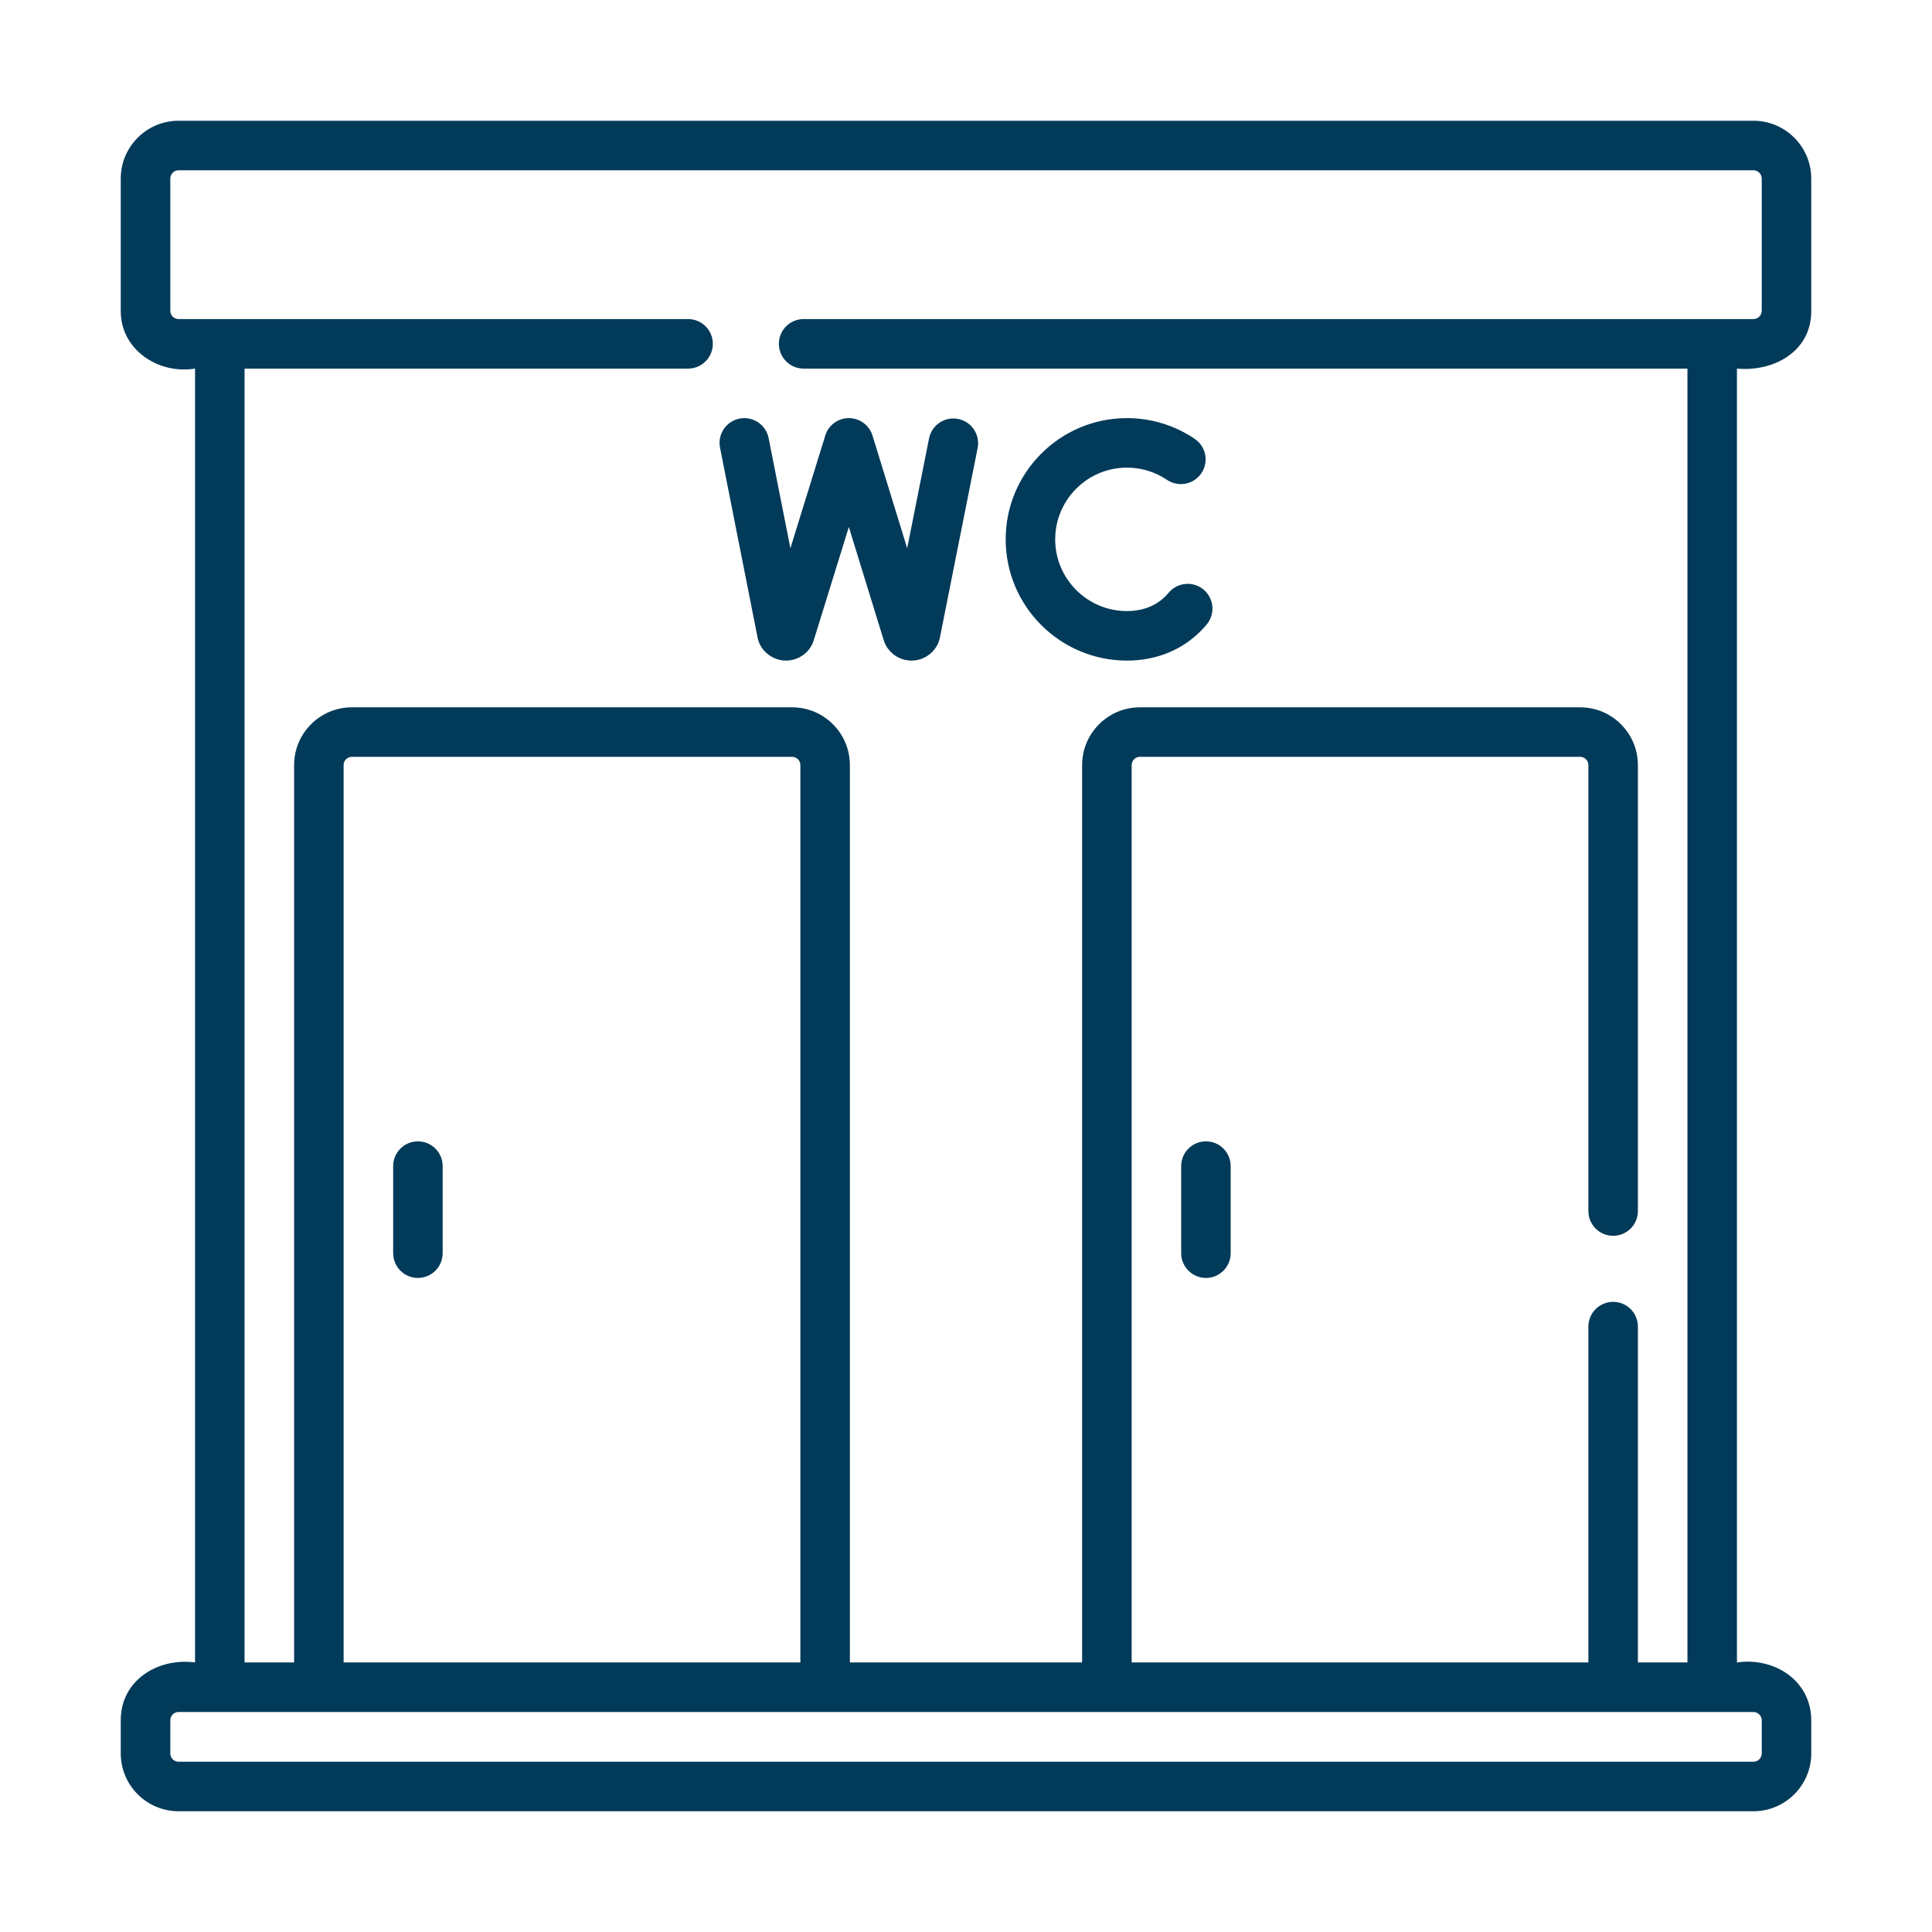 <svg width="48" height="48" viewBox="0 0 48 48" fill="none" xmlns="http://www.w3.org/2000/svg">
<path d="M18.373 10.4C18.04 10.466 17.823 10.789 17.889 11.123L18.823 15.845C18.889 16.173 19.195 16.413 19.528 16.412H19.533C19.846 16.41 20.126 16.205 20.218 15.906L21.089 13.093L21.956 15.906C22.049 16.207 22.332 16.413 22.646 16.412H22.651C22.984 16.411 23.285 16.173 23.351 15.844L24.289 11.132C24.355 10.799 24.139 10.475 23.806 10.409C23.472 10.342 23.149 10.559 23.082 10.892L22.539 13.621L21.677 10.822C21.577 10.497 21.233 10.315 20.908 10.415C20.688 10.483 20.534 10.663 20.488 10.873L19.637 13.621L19.096 10.884C19.03 10.55 18.706 10.334 18.373 10.4ZM45 7.72V4.437C45 3.645 44.356 3 43.564 3H4.436C3.644 3 3 3.645 3 4.437V7.72C2.993 8.682 3.928 9.307 4.846 9.158V41.303C3.917 41.18 2.998 41.749 3 42.741V43.563C3 44.355 3.644 45 4.436 45H43.564C44.356 45 45 44.355 45 43.563V42.741C45.001 41.755 44.08 41.166 43.154 41.303V9.158C44.056 9.242 45.008 8.739 45 7.72ZM43.564 42.534C43.677 42.534 43.77 42.627 43.77 42.741V43.563C43.77 43.677 43.677 43.77 43.564 43.77H4.436C4.323 43.77 4.231 43.677 4.231 43.563V42.741C4.231 42.627 4.323 42.534 4.436 42.534H43.564ZM8.537 41.303V19.008C8.537 18.895 8.629 18.803 8.742 18.803H19.68C19.793 18.803 19.885 18.895 19.885 19.008V41.303H8.537ZM19.966 9.158H41.924V41.303H40.693V32.959C40.693 32.619 40.418 32.344 40.078 32.344C39.738 32.344 39.463 32.619 39.463 32.959V41.303H28.116V19.008C28.116 18.895 28.207 18.803 28.321 18.803H39.258C39.371 18.803 39.463 18.895 39.463 19.008V30.088C39.463 30.428 39.738 30.703 40.078 30.703C40.418 30.703 40.693 30.428 40.693 30.088V19.008C40.693 18.217 40.049 17.573 39.258 17.573H28.321C27.529 17.573 26.885 18.217 26.885 19.008V41.303H21.115V19.008C21.115 18.217 20.471 17.573 19.68 17.573H8.742C7.951 17.573 7.307 18.217 7.307 19.008V41.303H6.076V9.158H17.095C17.435 9.158 17.71 8.882 17.71 8.542C17.71 8.202 17.435 7.927 17.095 7.927H4.436C4.323 7.927 4.231 7.834 4.231 7.72V4.437C4.231 4.323 4.323 4.23 4.436 4.23H43.564C43.677 4.23 43.77 4.323 43.77 4.437V7.72C43.77 7.834 43.677 7.927 43.564 7.927H19.966C19.627 7.927 19.351 8.202 19.351 8.542C19.351 8.882 19.627 9.158 19.966 9.158ZM10.383 28.357C10.043 28.357 9.768 28.632 9.768 28.972V31.134C9.768 31.474 10.043 31.75 10.383 31.75C10.723 31.75 10.998 31.474 10.998 31.134V28.972C10.998 28.632 10.723 28.357 10.383 28.357ZM29.961 28.357C29.621 28.357 29.346 28.632 29.346 28.972V31.134C29.346 31.474 29.621 31.75 29.961 31.75C30.301 31.75 30.576 31.474 30.576 31.134V28.972C30.576 28.632 30.301 28.357 29.961 28.357ZM27.998 16.412C28.662 16.412 29.259 16.194 29.722 15.781C29.813 15.7 29.9 15.611 29.979 15.516C30.198 15.255 30.163 14.867 29.903 14.649C29.643 14.431 29.255 14.465 29.036 14.725C28.995 14.774 28.951 14.82 28.904 14.862C28.666 15.074 28.361 15.182 27.998 15.182C27.015 15.182 26.216 14.383 26.216 13.4C26.216 12.418 27.015 11.618 27.998 11.618C28.355 11.618 28.699 11.723 28.994 11.922C29.275 12.112 29.657 12.039 29.848 11.757C30.038 11.475 29.964 11.093 29.682 10.903C29.184 10.566 28.601 10.388 27.998 10.388C26.337 10.388 24.986 11.739 24.986 13.4C24.986 15.061 26.337 16.412 27.998 16.412Z" fill="#023A59"/>
</svg>
